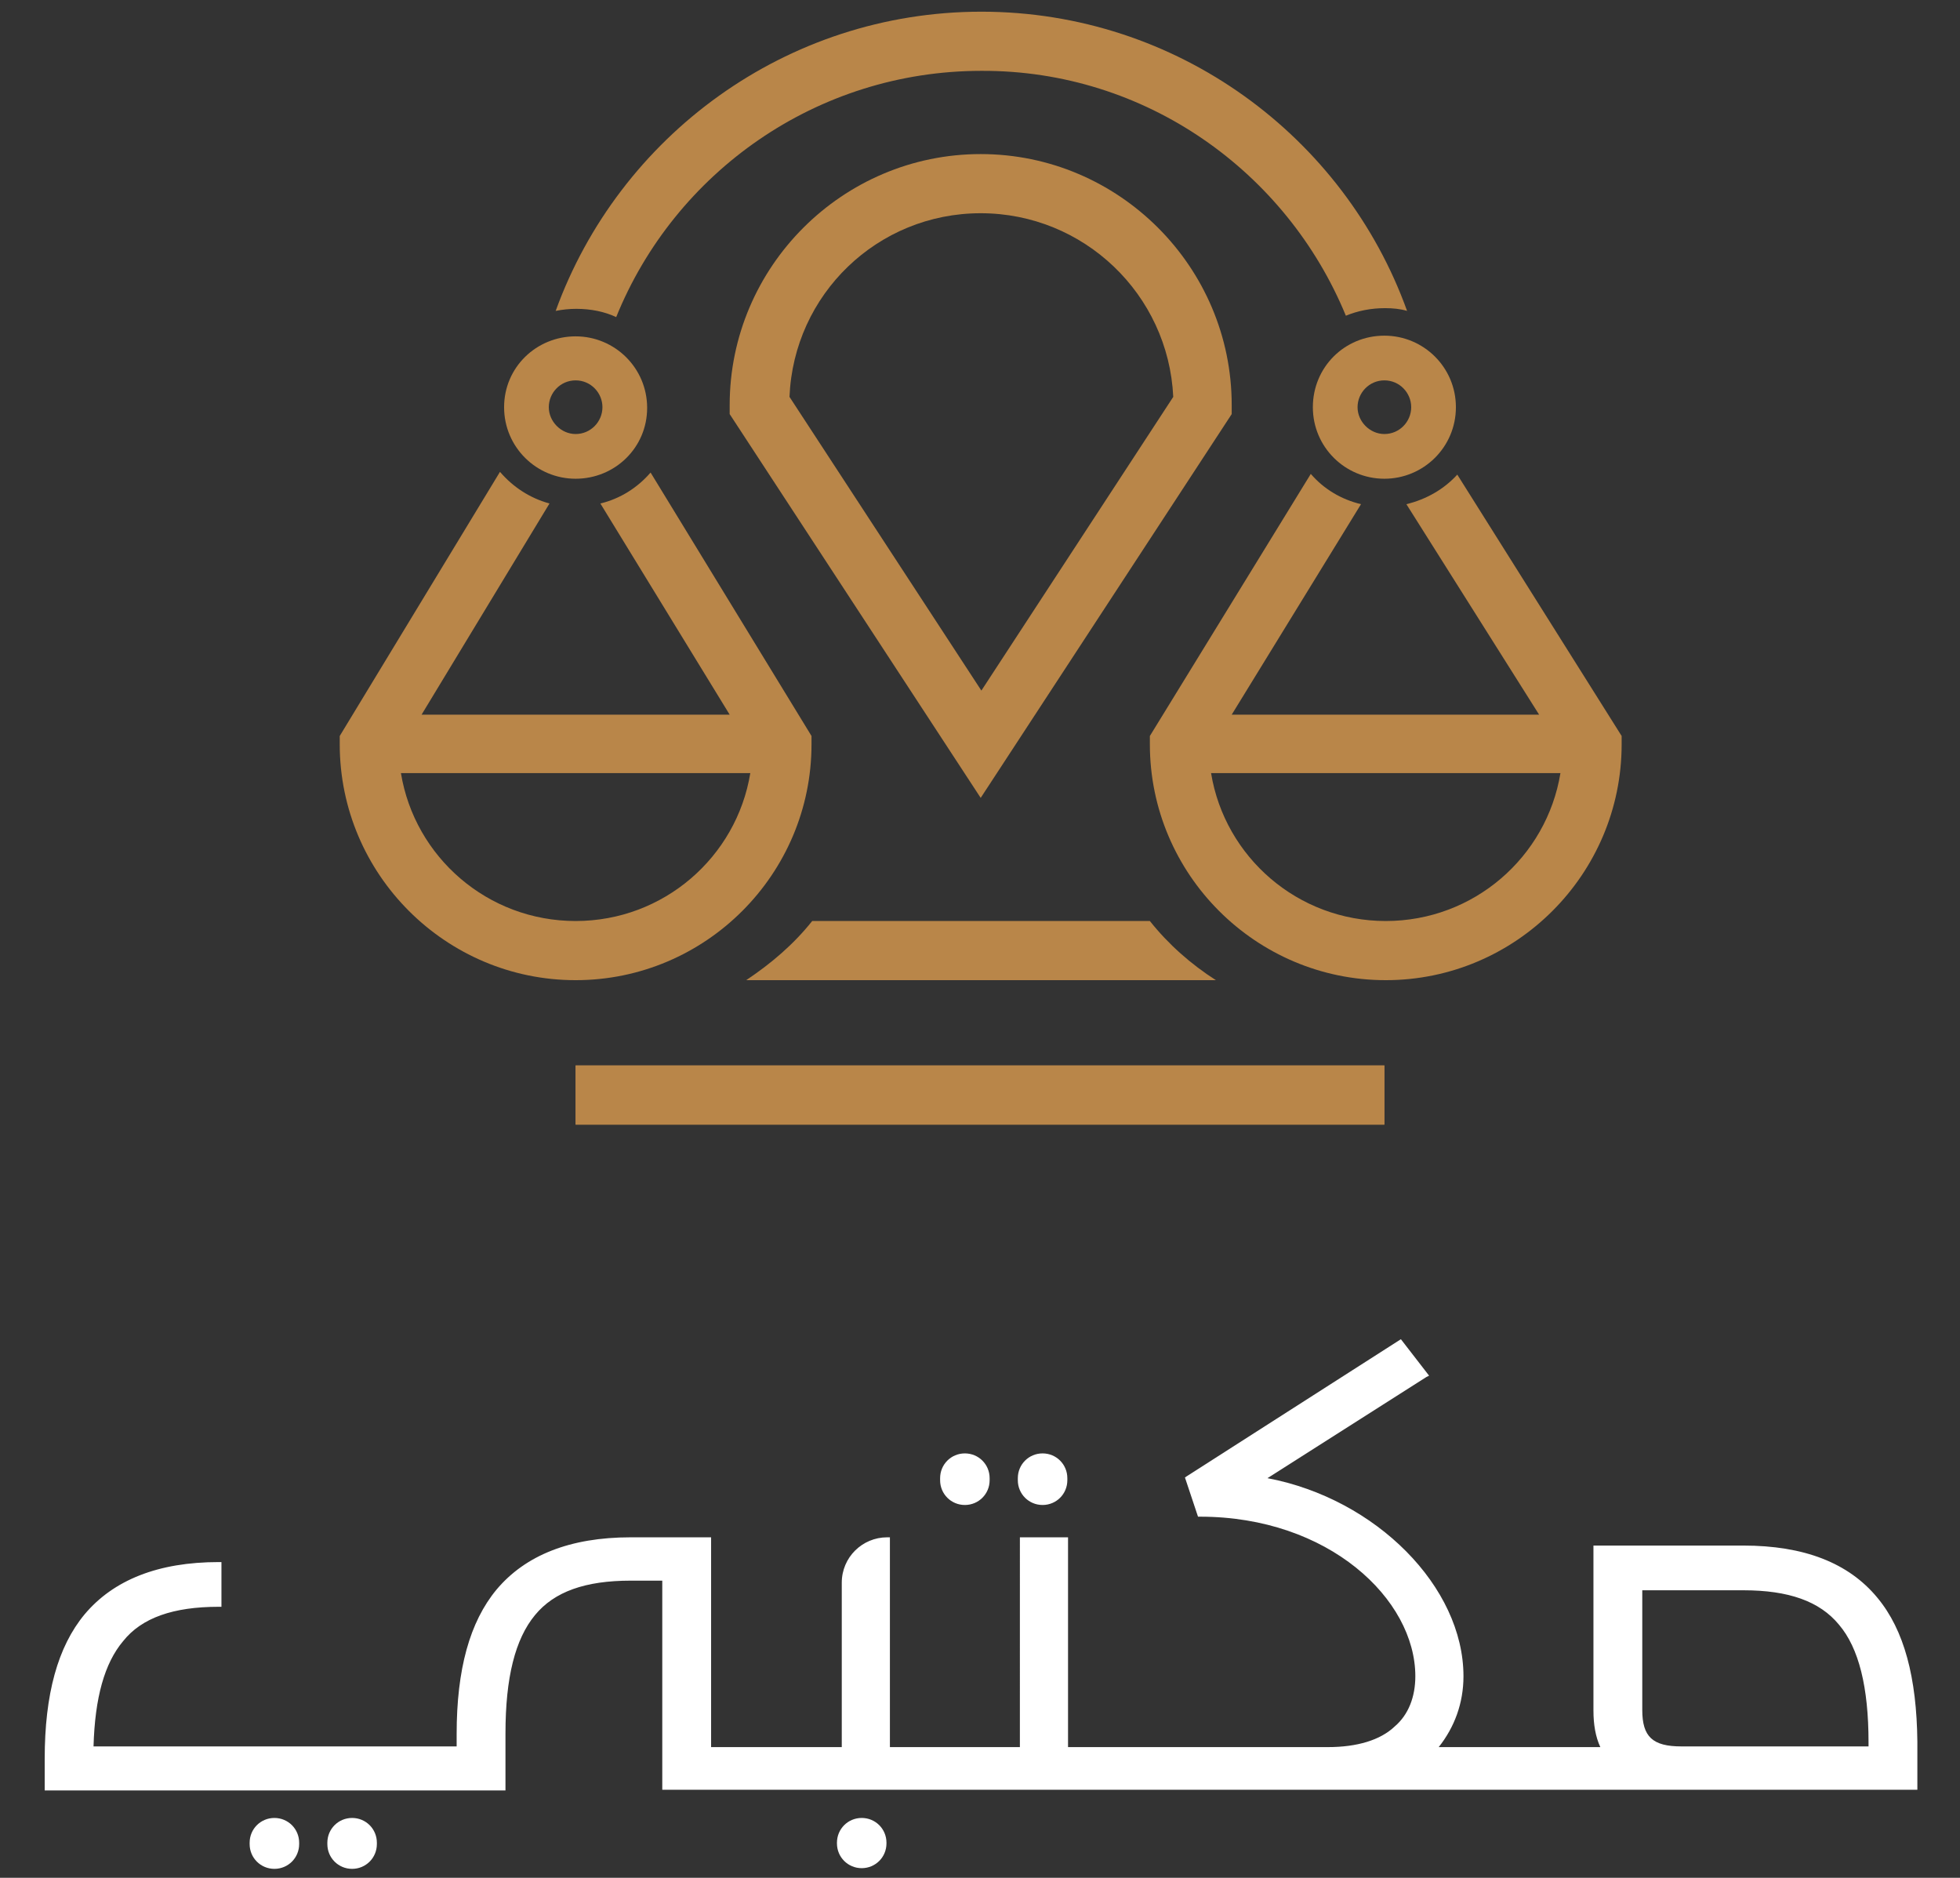 <?xml version="1.0" encoding="utf-8"?>
<!-- Generator: Adobe Illustrator 25.2.0, SVG Export Plug-In . SVG Version: 6.00 Build 0)  -->
<svg version="1.1" id="Layer_1" xmlns="http://www.w3.org/2000/svg" xmlns:xlink="http://www.w3.org/1999/xlink" x="0px" y="0px"
	 viewBox="0 0 285 273" style="enable-background:new 0 0 285 273;" xml:space="preserve">
<rect x="0" y="0" width="285" height="273" fill="#333333" stroke="none"/>
<style type="text/css">
	.st0{fill:#FFFFFF;}
	.st1{fill:#B98649;}
</style>
<g>
	<g>
		<path class="st0" d="M39.9,264.3c-2,0-3.6,1.6-3.6,3.6v0.2c0,2,1.6,3.6,3.6,3.6s3.6-1.6,3.6-3.6v-0.2
			C43.5,265.9,41.9,264.3,39.9,264.3z"/>
		<path class="st0" d="M51.2,264.3c-2,0-3.6,1.6-3.6,3.6v0.2c0,2,1.6,3.6,3.6,3.6s3.6-1.6,3.6-3.6v-0.2
			C54.8,265.9,53.2,264.3,51.2,264.3z"/>
		<path class="st0" d="M125.3,264.3c-2,0-3.6,1.6-3.6,3.6v0.1c0,2,1.6,3.6,3.6,3.6s3.6-1.6,3.6-3.6v-0.1
			C128.9,265.9,127.3,264.3,125.3,264.3z"/>
		<path class="st0" d="M140.3,218.8c2,0,3.6-1.6,3.6-3.6v-0.3c0-2-1.6-3.6-3.6-3.6s-3.6,1.6-3.6,3.6v0.3
			C136.7,217.2,138.3,218.8,140.3,218.8z"/>
		<path class="st0" d="M151.6,218.8c2,0,3.6-1.6,3.6-3.6v-0.3c0-2-1.6-3.6-3.6-3.6s-3.6,1.6-3.6,3.6v0.3
			C148,217.2,149.6,218.8,151.6,218.8z"/>
		<path class="st0" d="M273,232.3c-4.2-5.1-10.7-7.6-19.5-7.6h-21.8v24c0,2,0.3,3.8,1,5.3h-23.5c2.3-2.9,3.6-6.4,3.6-10.3
			c0-13-12.7-25.8-28.5-28.8l23.1-14.7l0.4-0.2l-4.1-5.3l-31.1,19.9l-0.3,0.2l1.9,5.7h0.3c18.7,0,31.3,12,31.3,23.2c0,3-1,5.6-3,7.3
			c-2.1,2-5.5,3-9.7,3h-37.8v-30.5h-7V254h-18.9v-30.5H129c-3.6,0-6.6,2.9-6.6,6.6V254h-19v-30.5H91.7c-8.8,0-15.3,2.6-19.5,7.6
			c-3.9,4.7-5.8,11.6-5.8,21v1.8H13.6c0.2-7.1,1.6-12.1,4.3-15.3c2.7-3.4,7.3-5,13.9-5h0.4v-6.5h-0.4c-8.8,0-15.3,2.6-19.5,7.6
			c-3.9,4.7-5.8,11.6-5.8,21v4.6h67V252c0-8.1,1.4-13.7,4.3-17.2c2.8-3.4,7.3-5,13.9-5h4.6v30.4h182.5v-7
			C278.7,243.9,276.9,237,273,232.3z M271.7,253.3v0.6h-27.2c-4.2,0-5.7-1.4-5.7-5.3v-17.4h14.7c6.6,0,11.1,1.6,13.9,5
			C270.3,239.6,271.7,245.3,271.7,253.3z"/>
	</g>
	<g>
		<path class="st1" d="M142.6,116l-36.5-55.8v-1.3c0-20.1,16.4-36.5,36.5-36.5s36.5,16.4,36.5,36.5v1.3L142.6,116z M114.8,57.7
			l27.9,42.7l27.9-42.7c-0.7-14.9-13-26.7-28-26.7S115.4,42.8,114.8,57.7z"/>
		<path class="st1" d="M200.9,59.2"/>
		<path class="st1" d="M83.7,59.2"/>
		<path class="st1" d="M92.3,68.4"/>
		<path class="st1" d="M83.7,69.6c-5.7,0-10.4-4.6-10.4-10.4S78,48.9,83.7,48.9s10.4,4.6,10.4,10.4S89.4,69.6,83.7,69.6z M83.7,55.3
			c-2.2,0-3.9,1.8-3.9,3.9s1.8,3.9,3.9,3.9c2.2,0,3.9-1.8,3.9-3.9S85.9,55.3,83.7,55.3z"/>
		<path class="st1" d="M201.3,69.6c-5.7,0-10.4-4.6-10.4-10.4s4.6-10.4,10.4-10.4c5.7,0,10.4,4.6,10.4,10.4S207,69.6,201.3,69.6z
			 M201.3,55.3c-2.2,0-3.9,1.8-3.9,3.9s1.8,3.9,3.9,3.9c2.2,0,3.9-1.8,3.9-3.9S203.5,55.3,201.3,55.3z"/>
		<rect x="83.7" y="154.9" class="st1" width="117.6" height="8.6"/>
		<rect x="83.7" y="154.9" class="st1" width="117.6" height="8.6"/>
		<g>
			<path class="st1" d="M87.3,73.2l18.8,30.7H61.3l18.6-30.7c-2.9-0.8-5.3-2.4-7.2-4.6L49.4,107v1.2c0,18.9,15.4,34.3,34.3,34.3
				s34.3-15.4,34.3-34.3V107L94.6,68.7C92.7,70.9,90.2,72.5,87.3,73.2z M83.7,133.9c-12.8,0-23.4-9.3-25.4-21.5h50.8
				C107.1,124.6,96.5,133.9,83.7,133.9z"/>
		</g>
		<g>
			<path class="st1" d="M195.7,45.9c1.7-0.7,3.6-1.1,5.7-1.1c1.1,0,2.2,0.1,3.2,0.4c-9.1-25.3-33.4-43.5-61.9-43.5
				c-28.4,0-52.7,18.1-61.9,43.5c1-0.2,2-0.3,3-0.3c2.1,0,4.1,0.4,5.8,1.2c8.5-21,29.1-35.8,53.1-35.8
				C166.6,10.2,187.1,25,195.7,45.9z"/>
			<path class="st1" d="M211.9,69c-1.9,2.1-4.5,3.6-7.4,4.3l19.3,30.6h-44.7l18.8-30.6c-2.9-0.7-5.4-2.2-7.3-4.4L167.2,107v1.2
				c0,18.9,15.4,34.3,34.3,34.3s34.3-15.4,34.3-34.3V107L211.9,69z M201.5,133.9c-12.8,0-23.4-9.3-25.4-21.5h50.8
				C224.9,124.6,214.3,133.9,201.5,133.9z"/>
		</g>
		<g>
			<path class="st1" d="M108.5,142.5h68.3c-3.6-2.3-6.9-5.2-9.6-8.6h-49.1C115.4,137.3,112.1,140.1,108.5,142.5z"/>
		</g>
	</g>
</g>
</svg>
